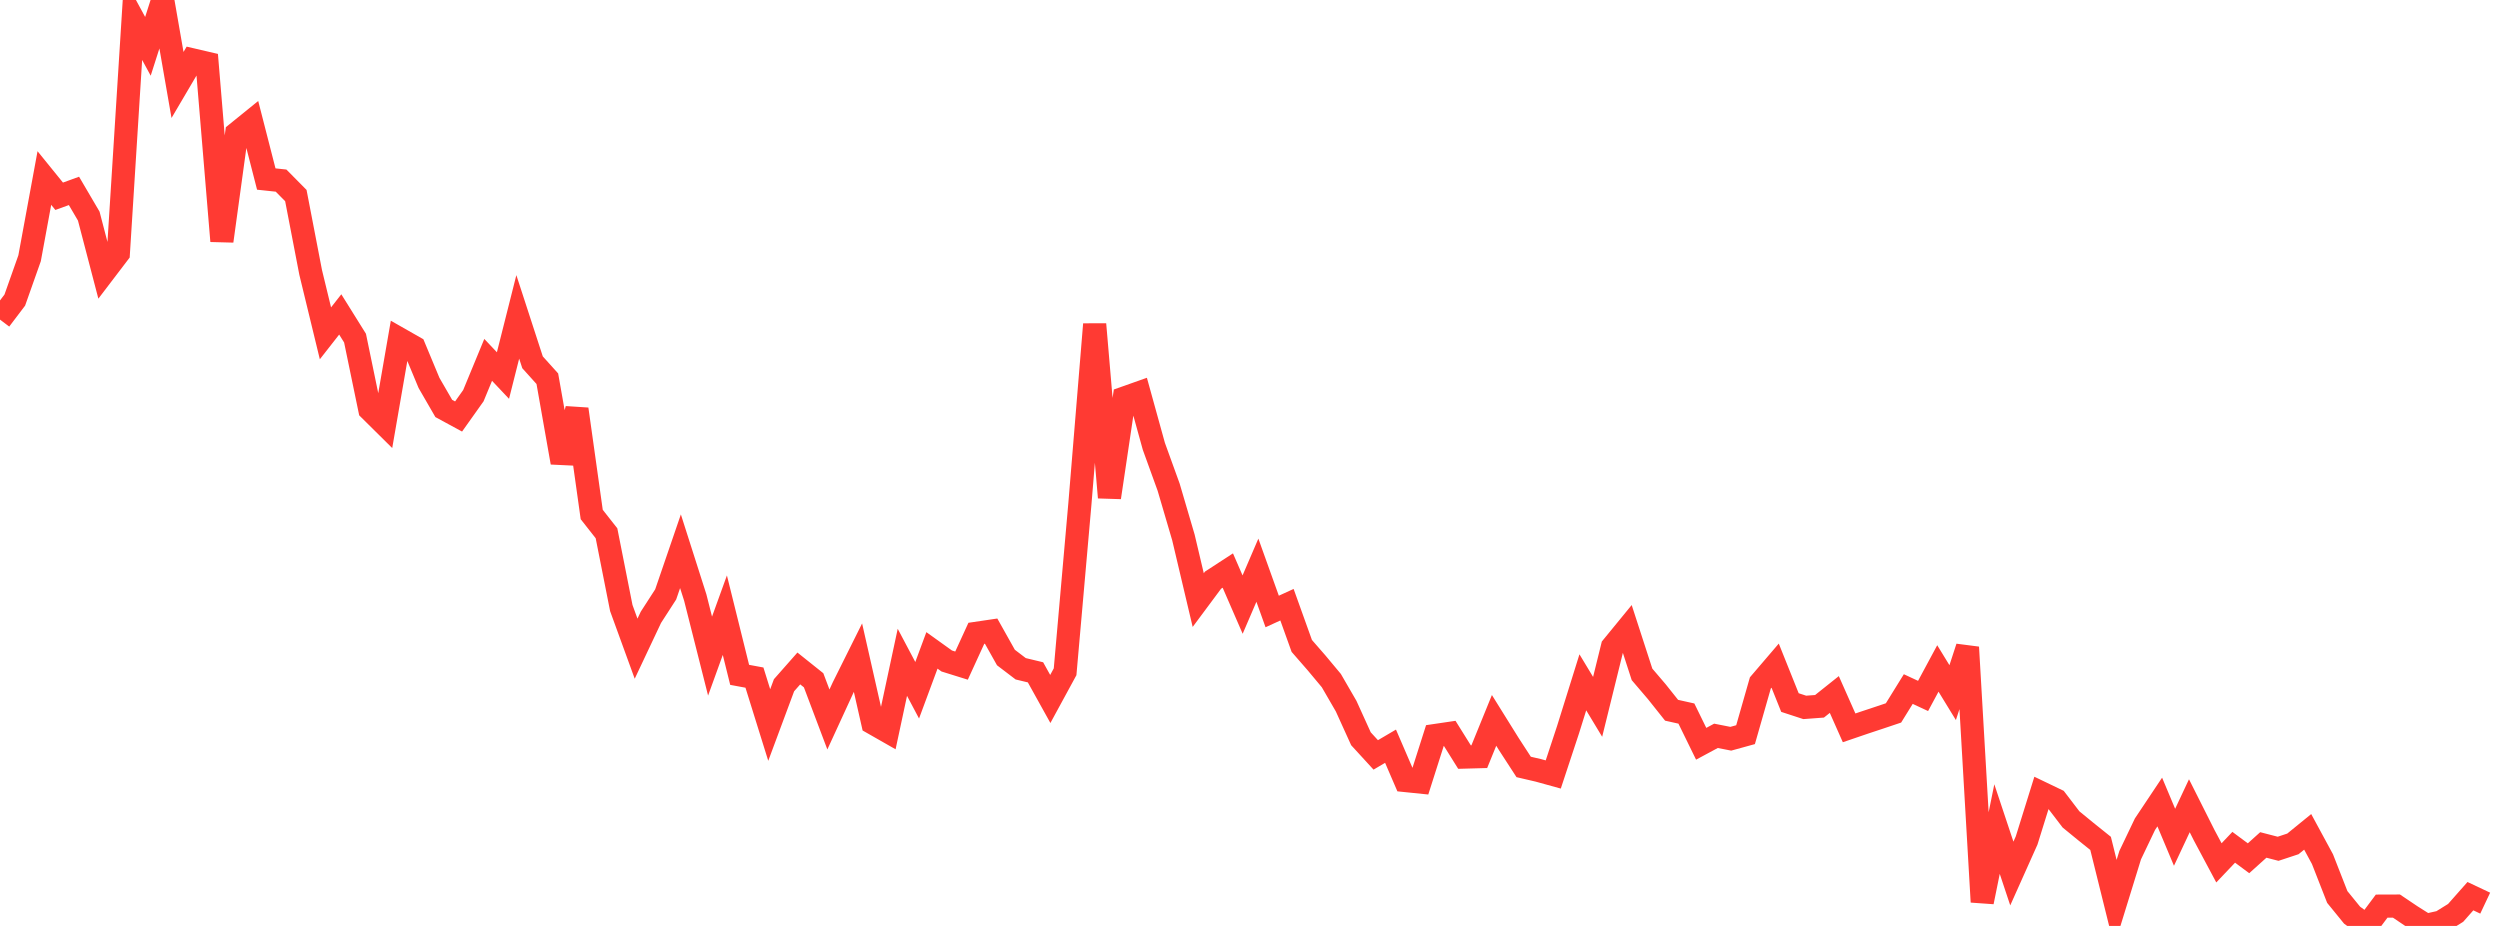 <?xml version="1.0" standalone="no"?>
<!DOCTYPE svg PUBLIC "-//W3C//DTD SVG 1.1//EN" "http://www.w3.org/Graphics/SVG/1.1/DTD/svg11.dtd">

<svg width="135" height="50" viewBox="0 0 135 50" preserveAspectRatio="none" 
  xmlns="http://www.w3.org/2000/svg"
  xmlns:xlink="http://www.w3.org/1999/xlink">


<polyline points="0.0, 17.258 0.799, 16.204 1.598, 13.945 2.396, 9.613 3.195, 10.599 3.994, 10.308 4.793, 11.67 5.592, 14.728 6.391, 13.679 7.189, 1.03 7.988, 2.502 8.787, 0.0 9.586, 4.589 10.385, 3.231 11.183, 3.417 11.982, 13.017 12.781, 7.199 13.58, 6.552 14.379, 9.668 15.178, 9.753 15.976, 10.56 16.775, 14.706 17.574, 18 18.373, 16.979 19.172, 18.259 19.97, 22.117 20.769, 22.908 21.568, 18.301 22.367, 18.756 23.166, 20.676 23.964, 22.057 24.763, 22.491 25.562, 21.367 26.361, 19.433 27.16, 20.279 27.959, 17.111 28.757, 19.564 29.556, 20.451 30.355, 24.977 31.154, 22.094 31.953, 27.783 32.751, 28.797 33.55, 32.834 34.349, 35.029 35.148, 33.335 35.947, 32.098 36.746, 29.767 37.544, 32.267 38.343, 35.43 39.142, 33.22 39.941, 36.442 40.74, 36.59 41.538, 39.151 42.337, 37.003 43.136, 36.097 43.935, 36.735 44.734, 38.852 45.533, 37.115 46.331, 35.513 47.13, 39.04 47.929, 39.496 48.728, 35.765 49.527, 37.274 50.325, 35.121 51.124, 35.694 51.923, 35.943 52.722, 34.199 53.521, 34.081 54.32, 35.506 55.118, 36.114 55.917, 36.306 56.716, 37.745 57.515, 36.276 58.314, 27.209 59.112, 17.51 59.911, 26.863 60.71, 21.496 61.509, 21.213 62.308, 24.101 63.107, 26.308 63.905, 29.023 64.704, 32.404 65.503, 31.329 66.302, 30.809 67.101, 32.648 67.899, 30.791 68.698, 33.02 69.497, 32.654 70.296, 34.88 71.095, 35.797 71.893, 36.753 72.692, 38.133 73.491, 39.893 74.29, 40.765 75.089, 40.295 75.888, 42.148 76.686, 42.23 77.485, 39.72 78.284, 39.602 79.083, 40.882 79.882, 40.86 80.68, 38.901 81.479, 40.184 82.278, 41.415 83.077, 41.601 83.876, 41.822 84.675, 39.401 85.473, 36.845 86.272, 38.17 87.071, 34.93 87.87, 33.954 88.669, 36.416 89.467, 37.351 90.266, 38.354 91.065, 38.532 91.864, 40.164 92.663, 39.734 93.462, 39.892 94.26, 39.672 95.059, 36.878 95.858, 35.944 96.657, 37.938 97.456, 38.199 98.254, 38.14 99.053, 37.503 99.852, 39.304 100.651, 39.031 101.45, 38.766 102.249, 38.498 103.047, 37.209 103.846, 37.581 104.645, 36.096 105.444, 37.402 106.243, 34.953 107.041, 48.704 107.84, 44.77 108.639, 47.17 109.438, 45.385 110.237, 42.82 111.036, 43.204 111.834, 44.248 112.633, 44.902 113.432, 45.543 114.231, 48.765 115.03, 46.178 115.828, 44.507 116.627, 43.309 117.426, 45.213 118.225, 43.51 119.024, 45.099 119.822, 46.594 120.621, 45.753 121.42, 46.346 122.219, 45.627 123.018, 45.834 123.817, 45.57 124.615, 44.92 125.414, 46.395 126.213, 48.437 127.012, 49.418 127.811, 50.0 128.609, 48.931 129.408, 48.928 130.207, 49.465 131.006, 49.969 131.805, 49.791 132.604, 49.296 133.402, 48.393 134.201, 48.77" fill="none" stroke="#ff3a33" stroke-width="1.25"/>

</svg>